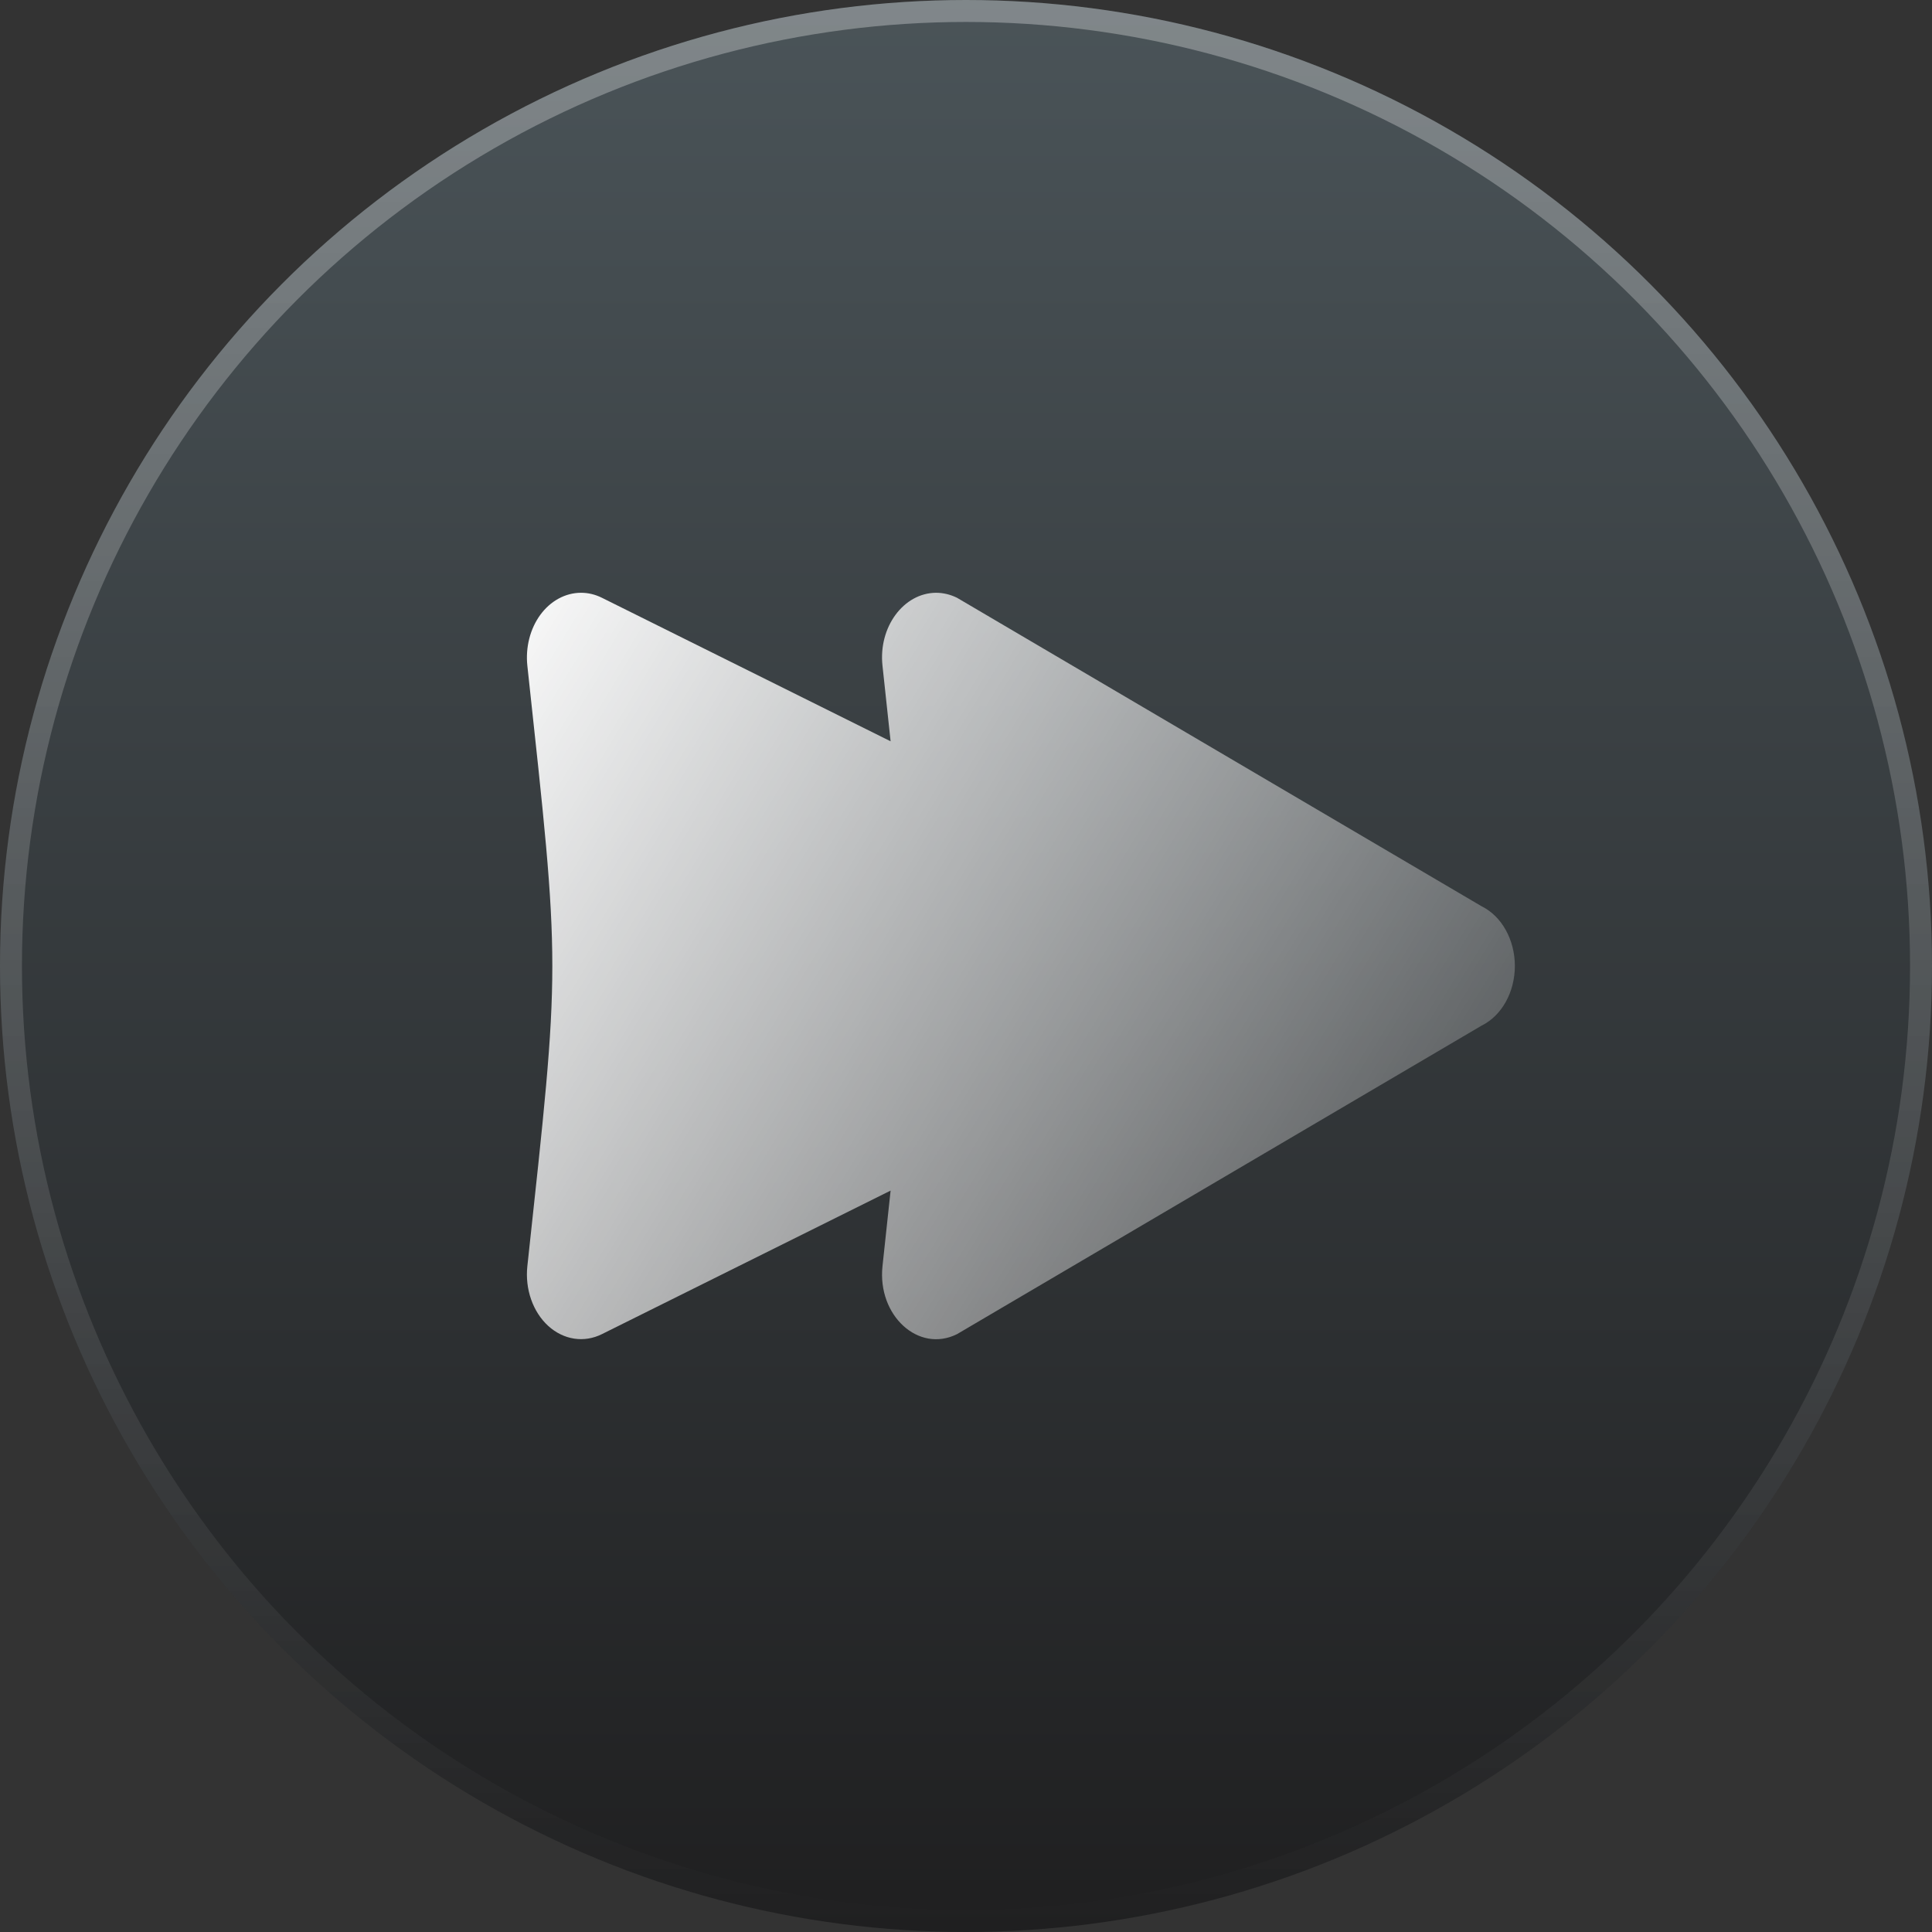 <?xml version="1.0" encoding="UTF-8"?> <svg xmlns="http://www.w3.org/2000/svg" width="88" height="88" viewBox="0 0 88 88" fill="none"><rect x="0" y="0" width="88" height="88" fill="#333333" stroke="none"/><circle cx="44" cy="44" r="44" fill="url(#paint0_linear_86_407)" fill-opacity="0.9"></circle><circle cx="44" cy="44" r="43.5" stroke="url(#paint1_linear_86_407)" stroke-opacity="0.3"></circle><path d="M26.457 27C26.107 27.002 25.762 27.092 25.444 27.265C25.126 27.438 24.842 27.689 24.612 28.003C24.382 28.317 24.21 28.686 24.108 29.086C24.006 29.485 23.976 29.906 24.02 30.32C25.537 44.372 25.537 43.624 24.02 57.675C23.965 58.188 24.024 58.709 24.191 59.186C24.358 59.663 24.626 60.079 24.97 60.393C25.314 60.706 25.721 60.906 26.15 60.972C26.579 61.038 27.015 60.968 27.415 60.769L40.566 54.23C40.452 55.307 40.338 56.372 40.196 57.675C39.959 59.919 41.836 61.642 43.59 60.769L67.483 46.717C68.403 46.264 69 45.188 69 43.998C69 42.808 68.403 41.731 67.483 41.278L43.59 27.227C43.287 27.079 42.965 27 42.633 27C41.154 27.011 40.006 28.564 40.196 30.32C40.338 31.623 40.452 32.689 40.566 33.765L27.415 27.227C27.111 27.076 26.785 26.998 26.457 27Z" fill="url(#paint2_linear_86_407)"></path><defs><linearGradient id="paint0_linear_86_407" x1="44" y1="-88" x2="44" y2="88" gradientUnits="userSpaceOnUse"><stop stop-color="#7D929B"></stop><stop offset="1" stop-color="#1D1D1E"></stop></linearGradient><linearGradient id="paint1_linear_86_407" x1="44" y1="0" x2="44" y2="88" gradientUnits="userSpaceOnUse"><stop stop-color="white"></stop><stop offset="1" stop-color="white" stop-opacity="0"></stop></linearGradient><linearGradient id="paint2_linear_86_407" x1="18.949" y1="31.026" x2="63.333" y2="57.988" gradientUnits="userSpaceOnUse"><stop stop-color="white"></stop><stop offset="1" stop-color="white" stop-opacity="0.2"></stop></linearGradient></defs></svg> 